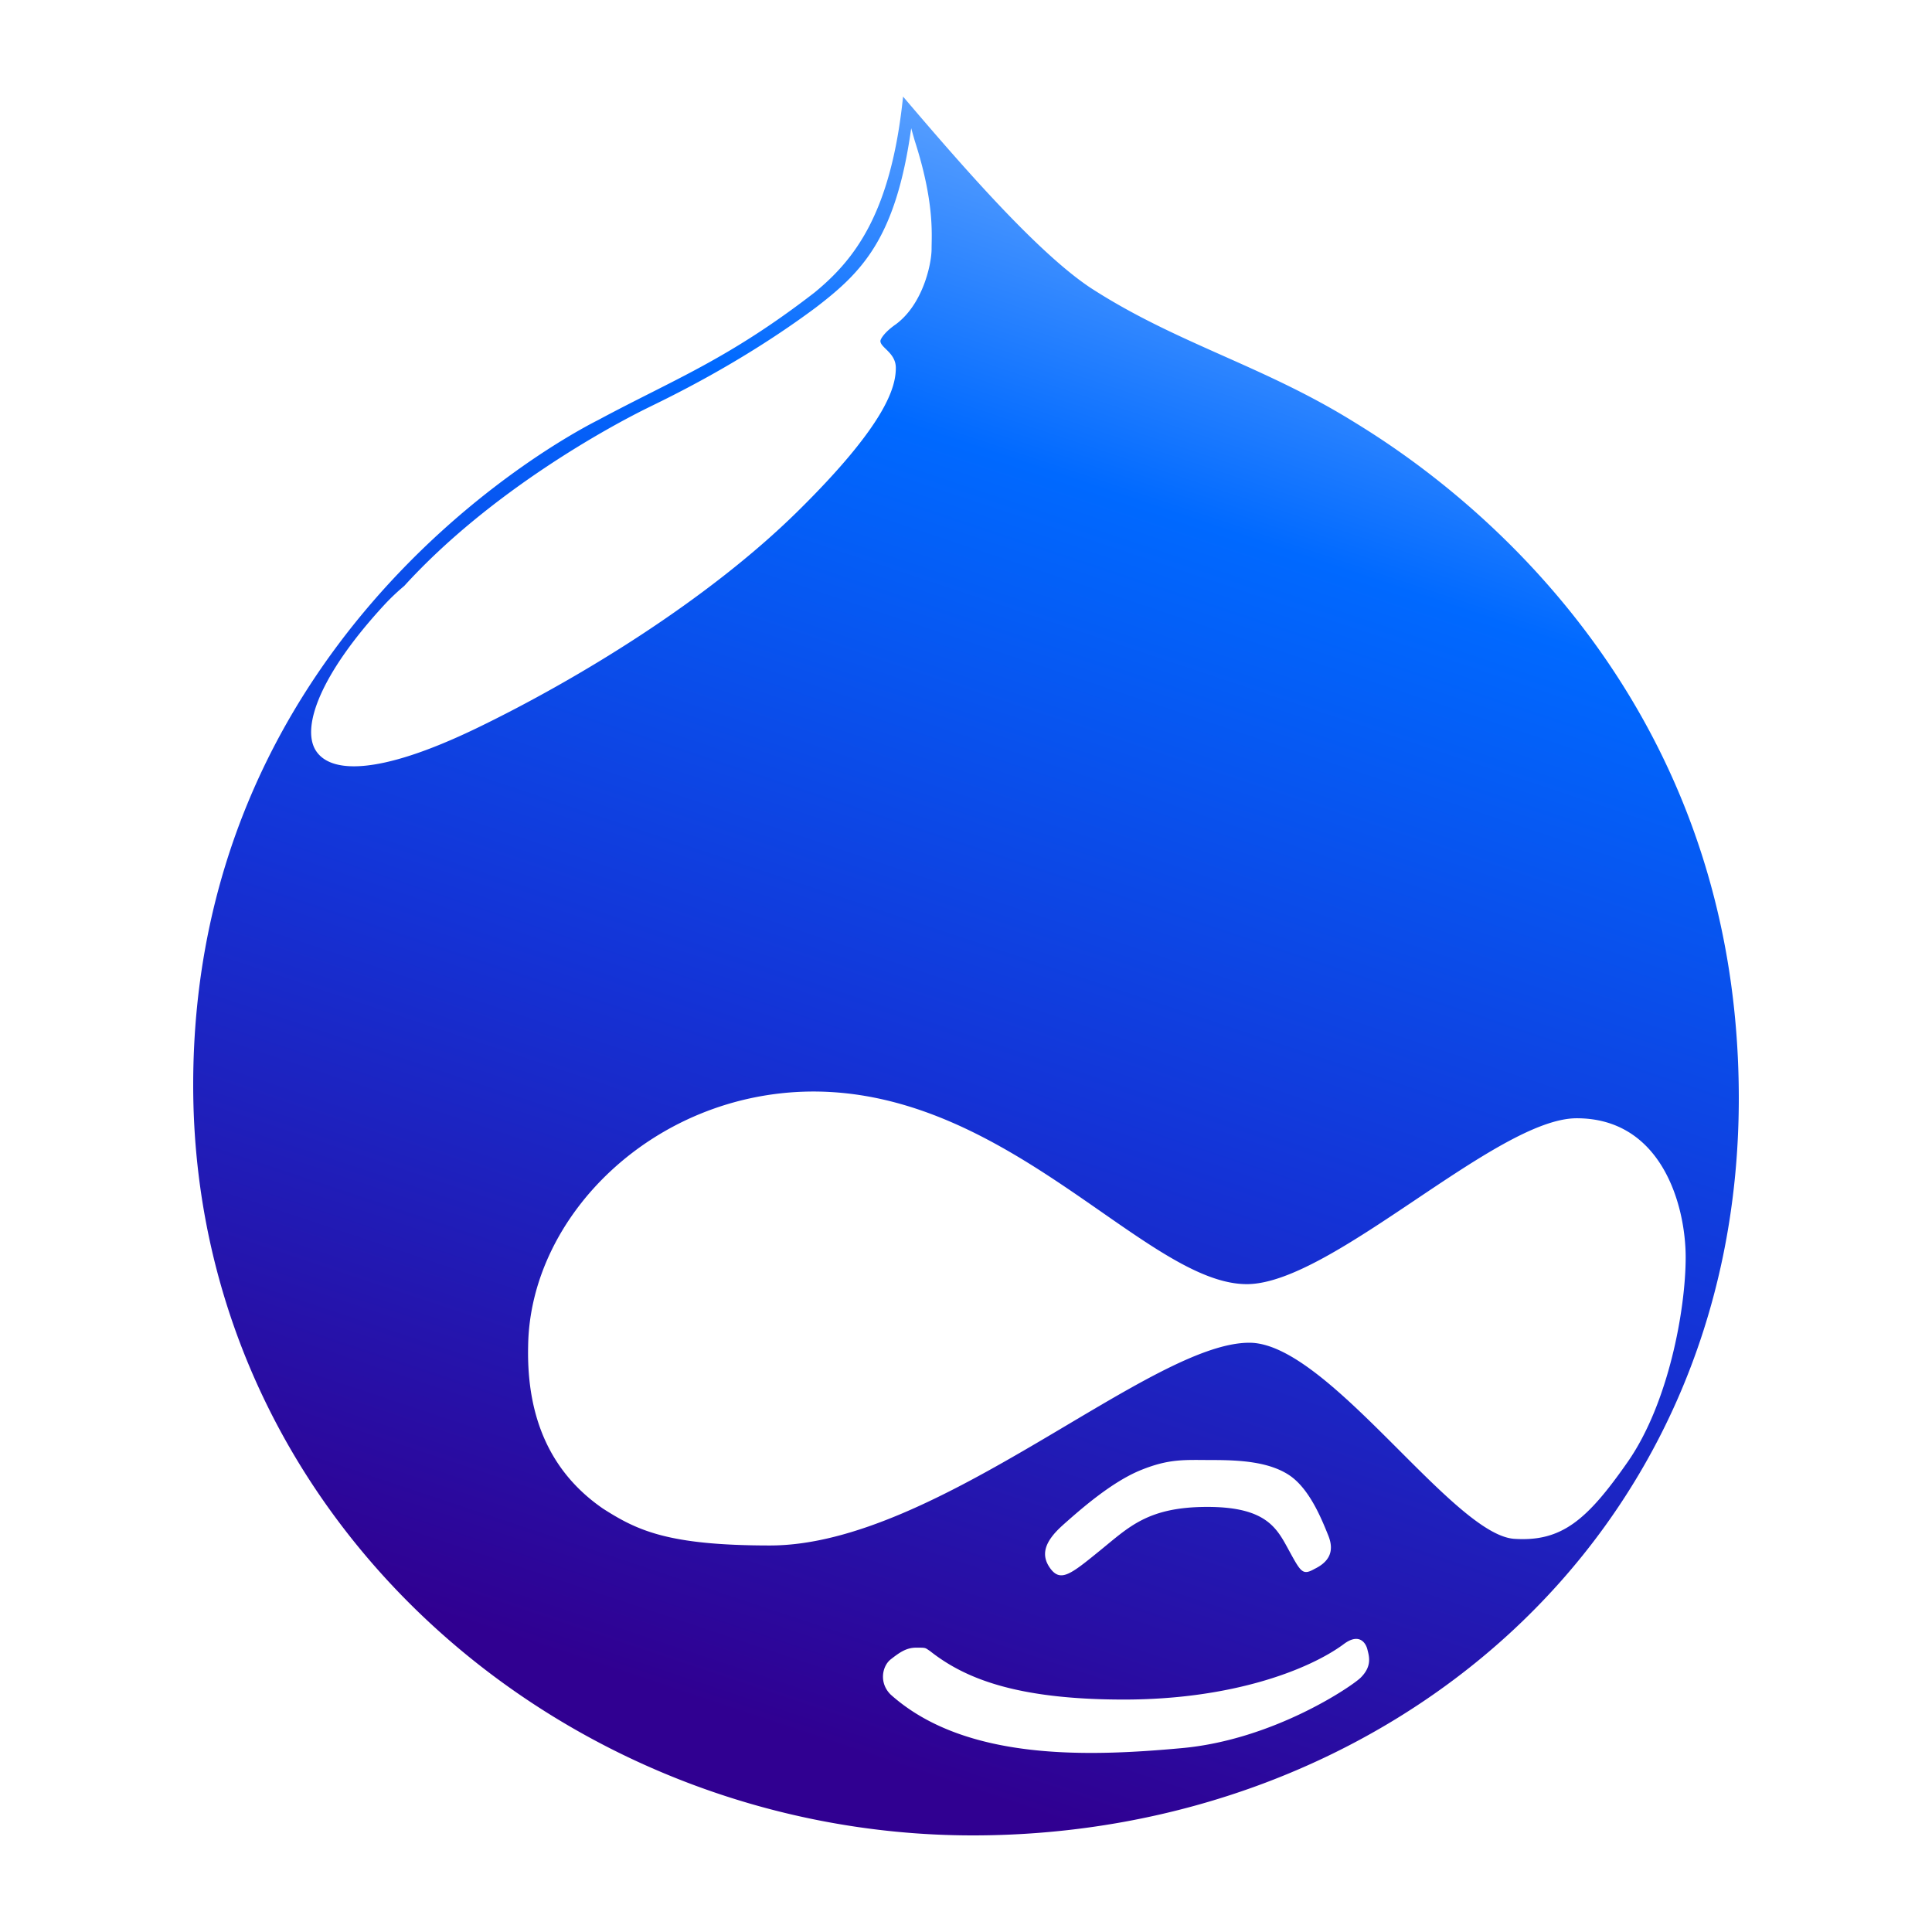 <?xml version="1.0" encoding="utf-8"?>
<svg xmlns="http://www.w3.org/2000/svg" fill="none" height="80" viewBox="0 0 80 80" width="80">
  <path d="M55.931 17.39c-3.737-2.291-7.262-3.192-10.787-5.48-2.182-1.458-5.213-4.927-7.75-7.91-.494 4.788-1.975 6.729-3.67 8.116-3.593 2.777-5.849 3.607-8.95 5.274C22.17 18.706 8 27.031 8 44.927 8 62.822 23.294 76 40.281 76 57.27 76 72 63.862 72 45.48S58.187 18.777 55.931 17.39M13.056 31.044c-.562-.968.213-3.121 2.825-5.963a9 9 0 0 1 .857-.818c3.58-3.933 8.524-6.609 10.068-7.368.7-.348 3.807-1.802 6.975-4.161 1.9-1.458 3.313-2.845 3.95-7.424q.075.272.15.529c.819 2.543.694 3.878.694 4.465 0 .625-.356 2.292-1.481 3.125-.494.344-.638.621-.638.692 0 .277.638.486.638 1.11 0 .763-.35 2.288-4.088 5.966-3.737 3.675-9.094 6.935-13.25 8.947-4.162 2.01-6.13 1.872-6.7.9m43.281 38.43c-.356.348-3.593 2.565-7.4 2.912-3.806.348-8.956.557-12.056-2.217-.494-.486-.35-1.18 0-1.457.356-.277.638-.486 1.056-.486.425 0 .357 0 .57.138 1.405 1.11 3.524 2.011 8.03 2.011 4.513 0 7.682-1.248 9.094-2.288.638-.486.919-.07.988.206.069.28.212.695-.282 1.181M44 63.16c.775-.691 2.044-1.802 3.244-2.288s1.831-.415 2.962-.415c1.125 0 2.325.068 3.169.621.844.557 1.344 1.806 1.625 2.5.281.693 0 1.111-.569 1.388-.493.277-.562.138-1.056-.763-.494-.904-.913-1.805-3.381-1.805s-3.244.833-4.444 1.805c-1.194.972-1.619 1.316-2.044.763-.419-.557-.281-1.11.494-1.805m18.681.557c-2.537-.21-7.612-7.977-10.856-8.116-4.088-.138-12.969 8.393-19.944 8.393-4.231 0-5.5-.625-6.912-1.526-2.113-1.457-3.169-3.678-3.1-6.729.069-5.41 5.219-10.474 11.7-10.542 8.25-.07 13.956 8.045 18.112 7.975 3.525-.068 10.294-6.868 13.606-6.868 3.525 0 4.513 3.608 4.513 5.758 0 2.152-.706 6.036-2.394 8.463-1.694 2.43-2.75 3.33-4.725 3.192" fill="url(#a)"/>
  <defs>
    <linearGradient gradientUnits="userSpaceOnUse" id="a" x1="19.942" x2="46.185" y1="67.5" y2="-11.046">
      <stop stop-color="#300091"/>
      <stop offset=".334" stop-color="#1433d6"/>
      <stop offset=".639" stop-color="#0069ff"/>
      <stop offset=".99" stop-color="#c6e3ff"/>
    </linearGradient>
  </defs>
</svg>